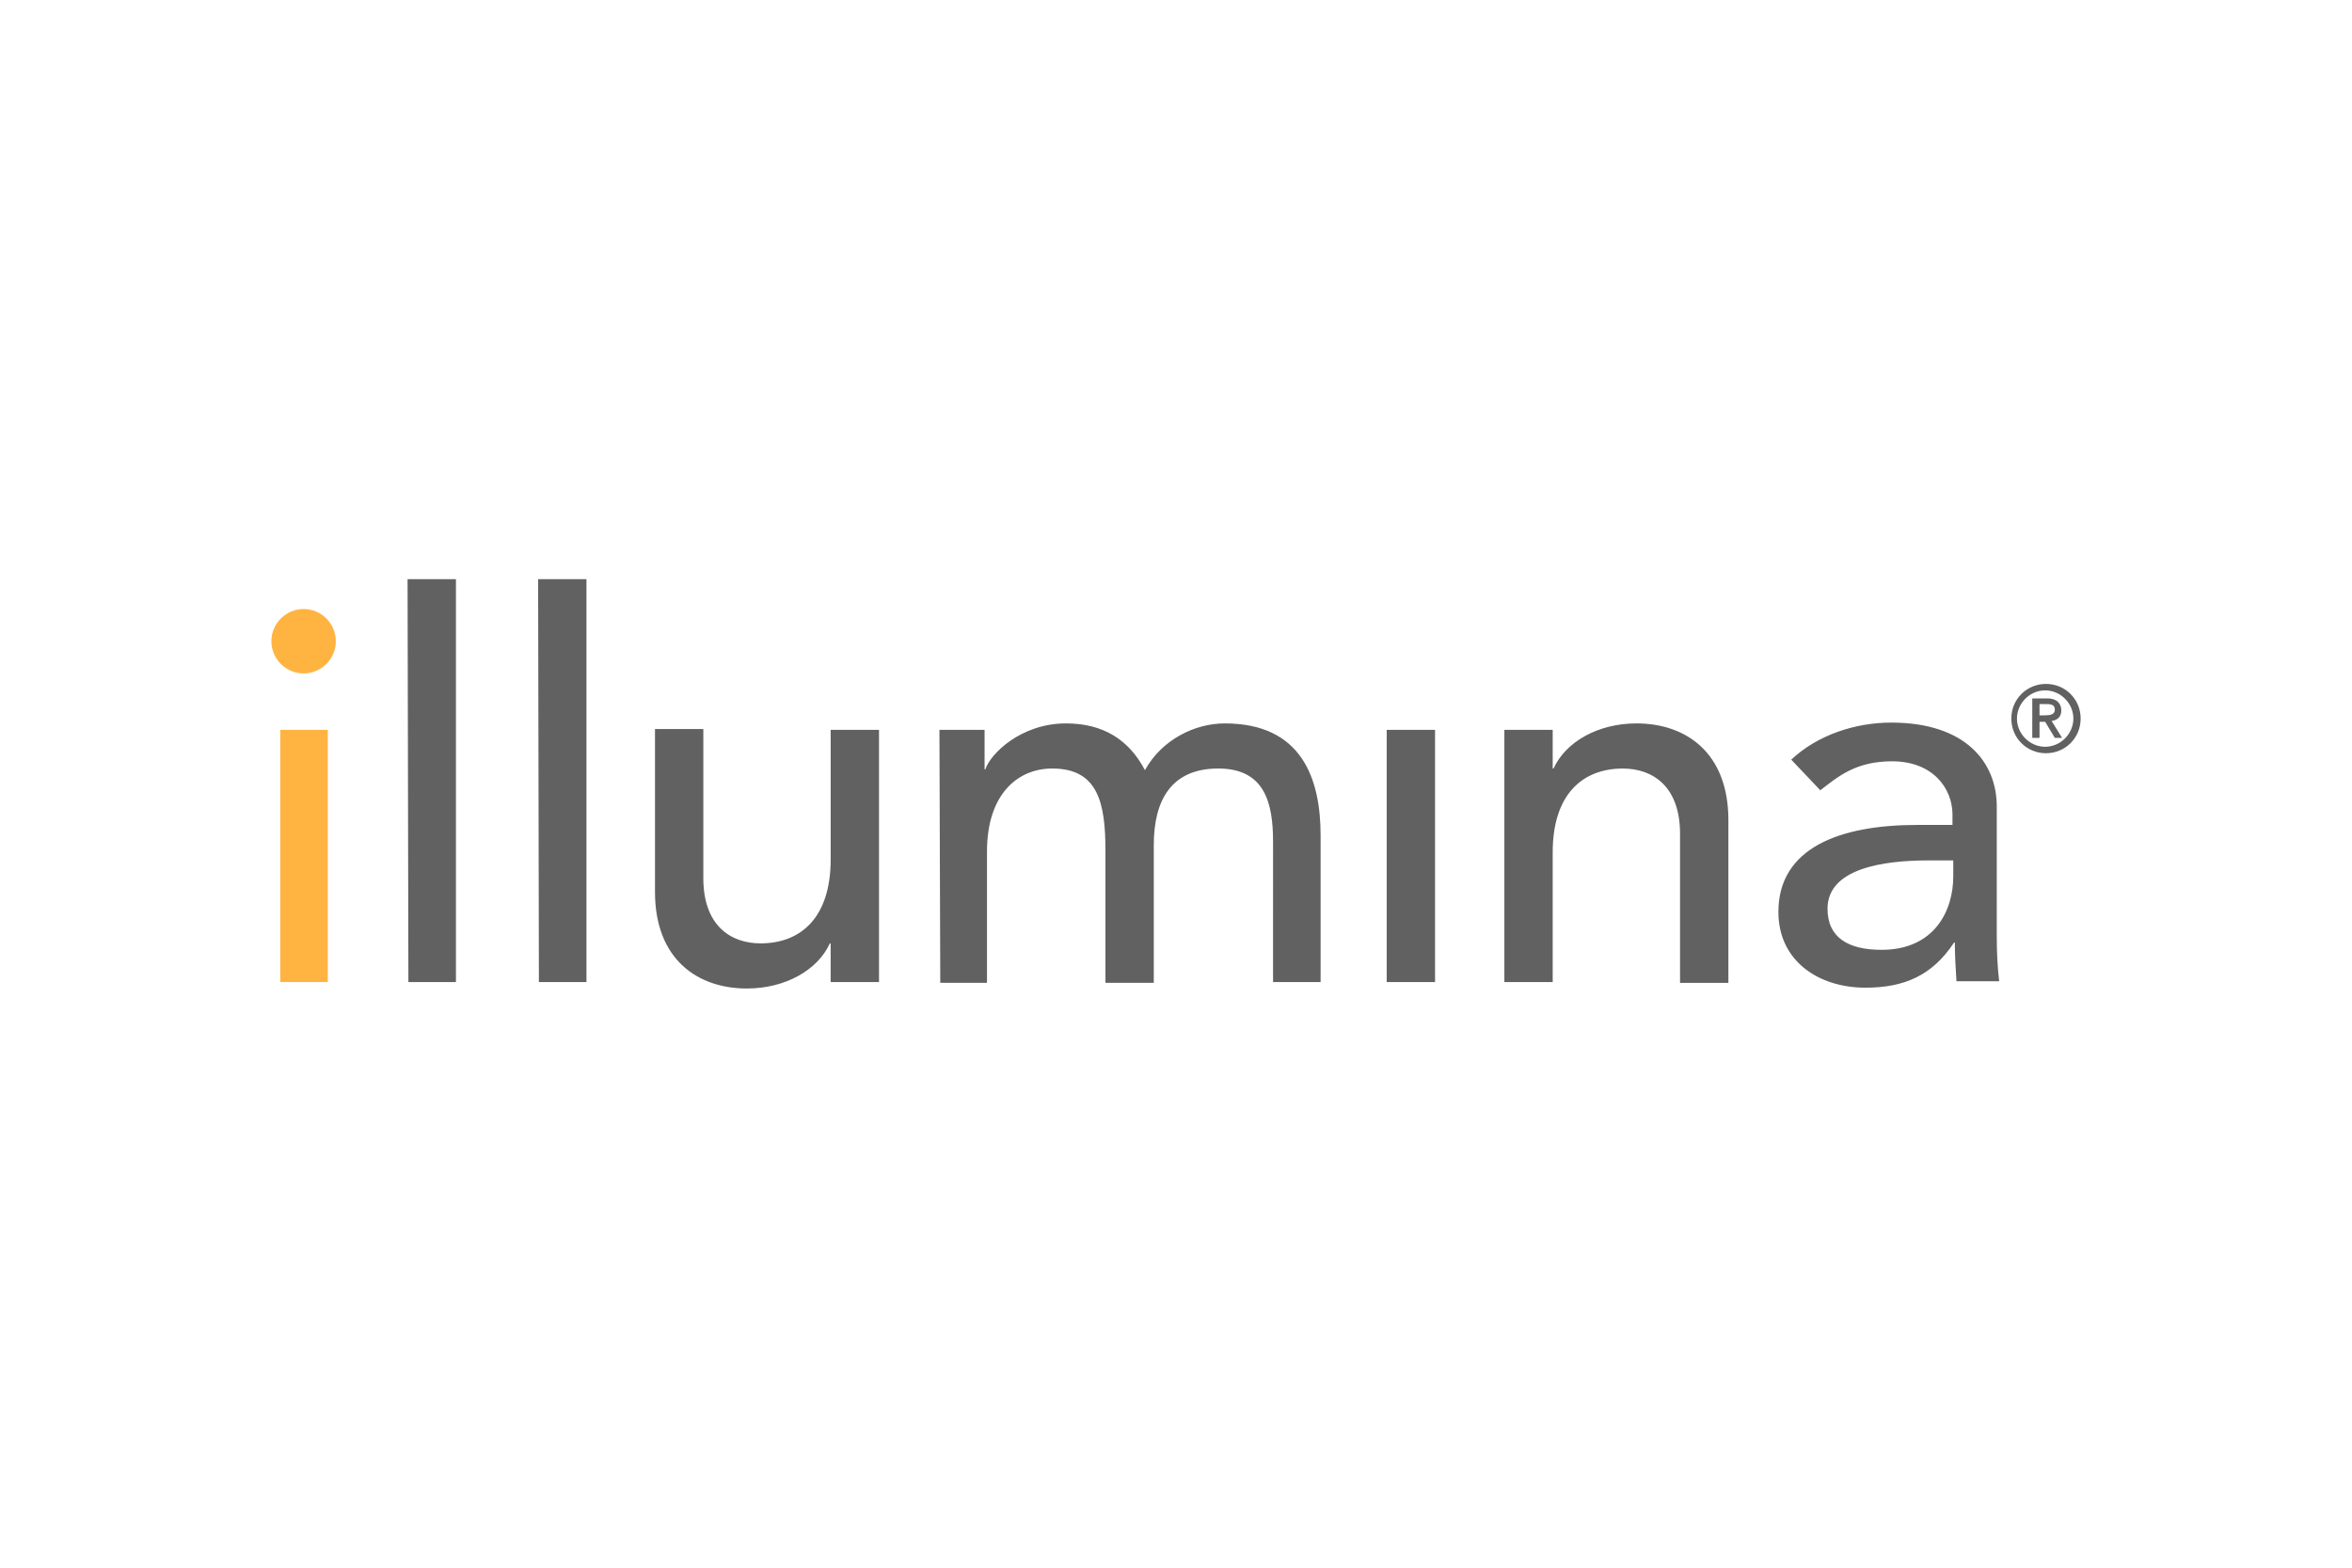 <svg xmlns="http://www.w3.org/2000/svg" height="800" width="1200" viewBox="-8.91 -3.36 77.219 20.161"><path d="M.291 4.948h1.561v8.281H.291z" fill="#ffb441"/><path d="M4.471 0H6.059v13.229H4.498zm4.286 0h1.587v13.229h-1.561zm11.165 13.229h-1.561v-1.27h-.026c-.397.873-1.455 1.482-2.725 1.482-1.614 0-3.016-.953-3.016-3.175V4.921h1.587V9.816c0 1.561.9 2.143 1.879 2.143 1.323 0 2.302-.847 2.302-2.752V4.948h1.587v8.281zm2.011-8.281h1.482v1.296h.026c.159-.503 1.164-1.508 2.646-1.508 1.217 0 2.064.529 2.593 1.535.556-1.005 1.64-1.535 2.619-1.535 2.54 0 3.148 1.826 3.148 3.678v4.816h-1.561V8.625c0-1.27-.265-2.408-1.799-2.408s-2.117 1.032-2.117 2.514v4.524h-1.587V8.916c0-1.561-.238-2.699-1.746-2.699-1.138 0-2.143.847-2.143 2.725v4.313h-1.534zm14.684 0h1.587v8.281h-1.587zm3.889 0h1.561v1.27h.027c.397-.873 1.455-1.482 2.725-1.482 1.614 0 3.016.953 3.016 3.175v5.345h-1.587V8.361c0-1.561-.9-2.143-1.879-2.143-1.323 0-2.302.847-2.302 2.752v4.26h-1.587V4.948zM55.218 9.234v.529c0 1.111-.609 2.408-2.355 2.408-1.085 0-1.773-.397-1.773-1.349 0-1.323 1.826-1.587 3.307-1.587zM50.853 6.932c.582-.45 1.164-.952 2.355-.952 1.349 0 1.984.9 1.984 1.746v.344H54.028c-2.514 0-4.551.741-4.551 2.857 0 1.614 1.323 2.487 2.857 2.487 1.27 0 2.196-.397 2.91-1.482h.026c0 .423.026.847.053 1.27h1.402c-.053-.45-.079-.926-.079-1.508V7.461c0-1.429-1.005-2.752-3.466-2.752-1.164 0-2.408.397-3.281 1.217z" fill="#616161"/><path d="M1.058.979C.476.979 0 1.455 0 2.037c0 .582.476 1.058 1.058 1.058.582 0 1.058-.476 1.058-1.058 0-.582-.476-1.058-1.058-1.058z" fill="#ffb441"/><path d="M57.812 5.212h.238V4.683h.185l.318.529h.238l-.344-.556c.185-.026.318-.132.318-.344 0-.238-.159-.397-.45-.397h-.503zm.238-1.111h.185c.159 0 .318 0 .318.185 0 .159-.159.185-.318.185h-.185zm-.926.476c0 .635.503 1.138 1.138 1.138.635 0 1.138-.503 1.138-1.138 0-.635-.503-1.138-1.138-1.138-.635 0-1.138.503-1.138 1.138zm.185 0c0-.503.423-.926.926-.926s.926.423.926.926-.423.926-.926.926-.926-.423-.926-.926z" fill="#616161"/></svg>